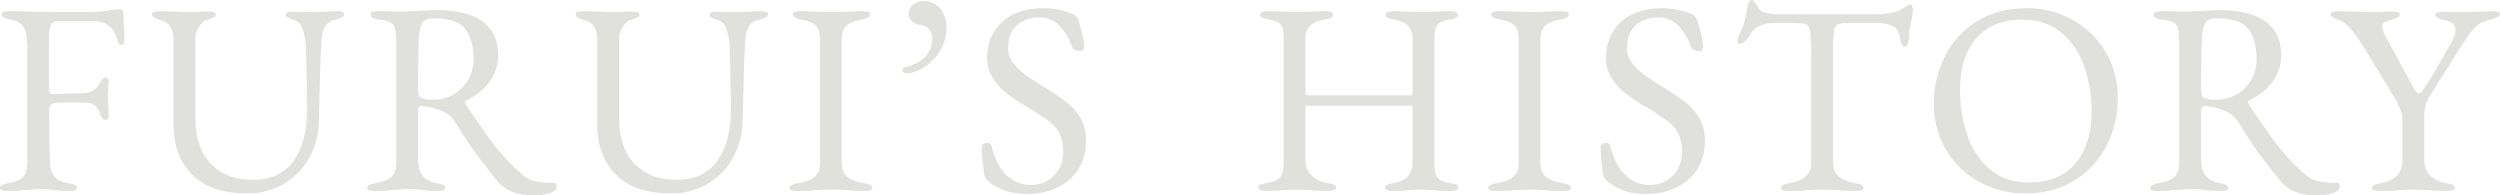 <svg xmlns="http://www.w3.org/2000/svg" width="1207.799" height="94.38" viewBox="0 0 1207.799 94.38"><path d="M7.788.66Q3.96.66,3.96-.792A1.61,1.61,0,0,1,5.016-2.244a12.839,12.839,0,0,1,3.3-.924q5.016-.924,6.93-3.1T17.16-13.2V-68.9q0-6.336-1.65-9.372T9.108-82.1q-4.356-.792-4.356-2.64,0-1.452,3.828-1.452,4.884,0,11.748.264l10.956.132H47.916a52.031,52.031,0,0,0,8.448-.792,37.686,37.686,0,0,1,4.62-.528q2.244,0,2.376,1.188.264,1.98.462,6.468t.2,6.864q0,2.772-1.188,2.772a1.757,1.757,0,0,1-1.188-.462,2.9,2.9,0,0,1-.792-1.122,15.267,15.267,0,0,0-3.036-6.468q-3.168-3.564-8.844-3.564H32.208q-2.772,0-3.564,1.65a13.152,13.152,0,0,0-.924,4.95q-.132,3.3-.132,13.2,0,9.372.132,12.54,0,2.9,1.32,2.9,3.564,0,9.636-.264l5.676-.132a8.152,8.152,0,0,0,4.884-1.518A9.43,9.43,0,0,0,52.4-52.008a6.1,6.1,0,0,1,1.122-1.386q.858-.858,1.254-.858a1.822,1.822,0,0,1,1.188.66A1.608,1.608,0,0,1,56.5-52.14q-.4,4.488-.4,7.26,0,3.168.4,8.976,0,2.244-1.188,2.244a2.438,2.438,0,0,1-1.98-.99A5.361,5.361,0,0,1,52.272-36.7a7.885,7.885,0,0,0-2.64-4.026,5.963,5.963,0,0,0-3.564-1.254l-6.6-.132q-5.808,0-8.58.264-3.168.264-3.168,3.3,0,16.5.4,25.212A12.565,12.565,0,0,0,30.228-6.4q1.848,2.442,6.6,3.234a12.839,12.839,0,0,1,3.3.924A1.61,1.61,0,0,1,41.184-.792Q41.184.66,37.356.66A50.612,50.612,0,0,1,29.7.132a32.254,32.254,0,0,0-5.28-.4q-2.244,0-4.554.2T16.5.132A84.723,84.723,0,0,1,7.788.66Zm115.5,1.188q-17.292,0-26.4-8.976T87.78-31.68V-72.2q0-4.356-1.716-6.666a7.611,7.611,0,0,0-4.356-2.97q-4.356-1.188-4.356-2.9,0-1.452,3.828-1.452l5.676.132q4.224.264,7,.264l6.336-.132q1.584-.132,4.224-.132,3.828,0,3.828,1.452a1.531,1.531,0,0,1-.924,1.32,20.064,20.064,0,0,1-3.432,1.32q-1.848.528-3.7,3.234a10.848,10.848,0,0,0-1.848,6.27v37.092q0,15.312,7.524,22.968t20.2,7.656q13.2,0,19.734-9.174t6.534-25.146q0-8.052-.528-28.38a33.428,33.428,0,0,0-1.452-9.57q-1.32-4.026-3.96-4.818-4.356-1.188-4.356-2.64t3.828-1.452l9.9.132q2.508,0,6.2-.264l4.488-.132q3.828,0,3.828,1.452,0,1.716-4.356,2.64-6.2,1.188-6.6,9.9-.528,8.052-.726,16.434t-.33,11.286q0,3.828-.264,11.484a37.34,37.34,0,0,1-4.884,18.018A32.936,32.936,0,0,1,140.712-2.574,34.662,34.662,0,0,1,123.288,1.848Zm139,.924A31.165,31.165,0,0,1,251.79,1.188a17.8,17.8,0,0,1-7.722-5.544Q238-11.88,234.036-17.226T224-32.472a13.449,13.449,0,0,0-5.676-5.148A31.687,31.687,0,0,0,207.9-40.392h-.264q-1.716,0-1.716,2.64V-14.52q0,9.768,8.844,11.352a12.839,12.839,0,0,1,3.3.924A1.61,1.61,0,0,1,219.12-.792q0,1.452-3.828,1.452a50.612,50.612,0,0,1-7.656-.528,32.254,32.254,0,0,0-5.28-.4q-2.376,0-4.818.2t-3.5.2Q188.76.66,185.2.66q-3.828,0-3.828-1.452a1.61,1.61,0,0,1,1.056-1.452,12.839,12.839,0,0,1,3.3-.924q5.148-.924,7.392-3.1t2.244-6.93V-69.432a45.654,45.654,0,0,0-.462-7.854,4.916,4.916,0,0,0-2.112-3.366,13.193,13.193,0,0,0-5.478-1.452,6.274,6.274,0,0,1-3.234-.924,2.177,2.177,0,0,1-1.122-1.716q0-1.452,3.828-1.452,5.676,0,7.392.132h5.544q1.98,0,5.94-.264,7.128-.4,9.24-.4,14.52,0,22.11,5.478t7.59,16.17q0,14.256-15.576,22.176a.61.61,0,0,0-.4.66,2.257,2.257,0,0,0,.4,1.056q8.316,12.54,13.4,19.272a105.177,105.177,0,0,0,13.4,14.256,15.345,15.345,0,0,0,6.468,3.564A38.645,38.645,0,0,0,271-3.3q1.98,0,1.98,1.452,0,2.508-3.5,3.564A24.757,24.757,0,0,1,262.284,2.772Zm-49.368-46.2a19.894,19.894,0,0,0,10.362-2.706,18.609,18.609,0,0,0,7-7.194,19.85,19.85,0,0,0,2.442-9.636q0-9.372-3.96-14.586t-15.444-5.214q-4.092,0-5.478,2.574t-1.65,9.7q-.264,8.976-.264,22.44,0,3.036,1.584,3.828A13.142,13.142,0,0,0,212.916-43.428ZM328.02,1.848q-17.292,0-26.4-8.976T292.512-31.68V-72.2q0-4.356-1.716-6.666a7.611,7.611,0,0,0-4.356-2.97q-4.356-1.188-4.356-2.9,0-1.452,3.828-1.452l5.676.132q4.224.264,7,.264l6.336-.132q1.584-.132,4.224-.132,3.828,0,3.828,1.452a1.531,1.531,0,0,1-.924,1.32,20.064,20.064,0,0,1-3.432,1.32q-1.848.528-3.7,3.234a10.848,10.848,0,0,0-1.848,6.27v37.092q0,15.312,7.524,22.968t20.2,7.656q13.2,0,19.734-9.174t6.534-25.146q0-8.052-.528-28.38a33.428,33.428,0,0,0-1.452-9.57q-1.32-4.026-3.96-4.818-4.356-1.188-4.356-2.64t3.828-1.452l9.9.132q2.508,0,6.2-.264l4.488-.132q3.828,0,3.828,1.452,0,1.716-4.356,2.64-6.2,1.188-6.6,9.9-.528,8.052-.726,16.434T363-44.484q0,3.828-.264,11.484a37.34,37.34,0,0,1-4.884,18.018A32.935,32.935,0,0,1,345.444-2.574,34.662,34.662,0,0,1,328.02,1.848ZM389.268.66q-3.828,0-3.828-1.452A1.61,1.61,0,0,1,386.5-2.244a12.839,12.839,0,0,1,3.3-.924q5.28-.924,7.788-3.1t2.508-6.666V-72.6q0-4.62-1.914-6.6t-6.93-2.9q-4.356-.792-4.356-2.64,0-1.452,3.828-1.452,3.7,0,8.448.264l7,.132,6.336-.132q4.224-.264,8.052-.264t3.828,1.452q0,1.848-4.356,2.64-5.148.924-7.26,2.97T410.652-72.6v59.664q0,4.488,2.574,6.666t7.854,3.1a12.839,12.839,0,0,1,3.3.924,1.61,1.61,0,0,1,1.056,1.452q0,1.452-3.828,1.452a77.788,77.788,0,0,1-8.448-.4q-4.224-.264-7-.264-3.3,0-8.052.264Q394.152.66,389.268.66ZM442.2-56.232a3.24,3.24,0,0,1-1.782-.4,1.214,1.214,0,0,1-.594-1.056q0-1.188,1.848-1.584a18.2,18.2,0,0,0,8.91-4.554q3.762-3.5,3.762-9.834a6.084,6.084,0,0,0-1.584-3.7,4.99,4.99,0,0,0-3.564-2.112,7.526,7.526,0,0,1-4.554-1.782,4.906,4.906,0,0,1-1.65-3.762,5.317,5.317,0,0,1,2.178-4.356,7.973,7.973,0,0,1,5.082-1.716,9.886,9.886,0,0,1,7.854,3.63,13.625,13.625,0,0,1,3.1,9.174A20.906,20.906,0,0,1,458.04-66.99a24.208,24.208,0,0,1-7.722,7.92Q445.764-56.232,442.2-56.232ZM499.884,2.112q-11.088,0-18.612-6.336a5.817,5.817,0,0,1-1.716-2.64,104.142,104.142,0,0,1-1.188-10.956l-.132-2.9a1.534,1.534,0,0,1,.726-1.386,3.522,3.522,0,0,1,1.914-.462,1.929,1.929,0,0,1,2.112,1.452q2.376,9.636,7.458,14.256a16.394,16.394,0,0,0,11.286,4.62,15.508,15.508,0,0,0,11.352-4.422q4.488-4.422,4.488-11.682a19.313,19.313,0,0,0-1.65-8.514,16.361,16.361,0,0,0-4.554-5.676,92.579,92.579,0,0,0-8.712-5.874L500.016-40a109.768,109.768,0,0,1-10.164-6.864,27.5,27.5,0,0,1-6.336-7.128,17.8,17.8,0,0,1-2.64-9.636q0-10.56,7.128-17.292t20.46-6.732a36.617,36.617,0,0,1,13.86,2.9,4.748,4.748,0,0,1,1.716,1.32,4.831,4.831,0,0,1,1.056,1.98q1.32,4.62,1.98,7.458a24.706,24.706,0,0,1,.66,5.61q0,1.452-1.98,1.452a5.368,5.368,0,0,1-2.31-.528,2.409,2.409,0,0,1-1.386-1.32q-2.9-7.26-6.666-10.824a12.844,12.844,0,0,0-9.174-3.564,16.275,16.275,0,0,0-10.89,3.63q-4.29,3.63-4.29,11.418a11.208,11.208,0,0,0,2.376,6.864,28.021,28.021,0,0,0,6.006,5.808q3.63,2.64,10.1,6.6a106.406,106.406,0,0,1,10.032,6.864,26.868,26.868,0,0,1,6.468,7.524,20.718,20.718,0,0,1,2.64,10.692q0,11.748-7.92,18.81T499.884,2.112ZM615.648.66A7,7,0,0,1,612.876.2q-1.056-.462-1.056-1.254a1.4,1.4,0,0,1,.924-1.254,13.04,13.04,0,0,1,3.3-.858q4.884-.924,6.468-2.97t1.584-6.93V-72.732a23.722,23.722,0,0,0-.4-5.082,4.6,4.6,0,0,0-1.848-2.706A11.412,11.412,0,0,0,617.1-82.1a12.837,12.837,0,0,1-3.3-.924,1.61,1.61,0,0,1-1.056-1.452q0-1.716,3.828-1.716,3.96,0,7.92.264l5.676.132,5.94-.132q4.224-.264,8.052-.264t3.828,1.716a1.61,1.61,0,0,1-1.056,1.452,12.839,12.839,0,0,1-3.3.924q-4.884.924-6.93,3.168a8.867,8.867,0,0,0-2.046,6.2v26q0,1.188,1.848,1.188h48.972q.924,0,.924-1.584v-25.74A9.107,9.107,0,0,0,684.42-79q-1.98-2.31-6.732-3.1a12.837,12.837,0,0,1-3.3-.924,1.61,1.61,0,0,1-1.056-1.452q0-.792,1.056-1.254a7,7,0,0,1,2.772-.462q3.7,0,8.448.264l6.864.132,4.62-.132q3.432-.264,7.392-.264,3.828,0,3.828,1.716a1.61,1.61,0,0,1-1.056,1.452,12.839,12.839,0,0,1-3.3.924q-4.488.792-5.742,2.838t-1.254,6.4V-13.2q0,5.148,1.32,7.194t6.072,2.838a13.04,13.04,0,0,1,3.3.858,1.4,1.4,0,0,1,.924,1.254q0,.792-1.056,1.254a7,7,0,0,1-2.772.462,63.665,63.665,0,0,1-7.92-.4Q693.4,0,691.02,0q-2.64,0-6.072.264a67.039,67.039,0,0,1-8.052.4A7,7,0,0,1,674.124.2q-1.056-.462-1.056-1.254a1.4,1.4,0,0,1,.924-1.254,13.039,13.039,0,0,1,3.3-.858Q686.4-4.884,686.4-12.8V-39.2a2.925,2.925,0,0,0-.132-.924.518.518,0,0,0-.528-.4H635.316a.518.518,0,0,0-.528.4,3.435,3.435,0,0,0-.132,1.056v25.08a9.646,9.646,0,0,0,2.97,7.062,13.691,13.691,0,0,0,7.59,3.762,13.04,13.04,0,0,1,3.3.858,1.4,1.4,0,0,1,.924,1.254q0,.792-1.056,1.254a7,7,0,0,1-2.772.462,77.787,77.787,0,0,1-8.448-.4Q632.94,0,630.168,0q-2.64,0-6.336.264A68.434,68.434,0,0,1,615.648.66Zm111.144,0q-3.828,0-3.828-1.452a1.61,1.61,0,0,1,1.056-1.452,12.838,12.838,0,0,1,3.3-.924q5.28-.924,7.788-3.1t2.508-6.666V-72.6q0-4.62-1.914-6.6t-6.93-2.9q-4.356-.792-4.356-2.64,0-1.452,3.828-1.452,3.7,0,8.448.264l7,.132,6.336-.132q4.224-.264,8.052-.264t3.828,1.452q0,1.848-4.356,2.64-5.148.924-7.26,2.97T748.176-72.6v59.664q0,4.488,2.574,6.666t7.854,3.1a12.838,12.838,0,0,1,3.3.924A1.61,1.61,0,0,1,762.96-.792q0,1.452-3.828,1.452a77.787,77.787,0,0,1-8.448-.4Q746.46,0,743.688,0q-3.3,0-8.052.264Q731.676.66,726.792.66Zm72.072,1.452q-11.088,0-18.612-6.336a5.817,5.817,0,0,1-1.716-2.64,104.154,104.154,0,0,1-1.188-10.956l-.132-2.9a1.534,1.534,0,0,1,.726-1.386,3.522,3.522,0,0,1,1.914-.462,1.929,1.929,0,0,1,2.112,1.452q2.376,9.636,7.458,14.256a16.394,16.394,0,0,0,11.286,4.62,15.508,15.508,0,0,0,11.352-4.422q4.488-4.422,4.488-11.682a19.313,19.313,0,0,0-1.65-8.514,16.361,16.361,0,0,0-4.554-5.676,92.571,92.571,0,0,0-8.712-5.874L799-40a109.76,109.76,0,0,1-10.164-6.864,27.5,27.5,0,0,1-6.336-7.128,17.8,17.8,0,0,1-2.64-9.636q0-10.56,7.128-17.292t20.46-6.732a36.617,36.617,0,0,1,13.86,2.9,4.748,4.748,0,0,1,1.716,1.32,4.831,4.831,0,0,1,1.056,1.98q1.32,4.62,1.98,7.458a24.706,24.706,0,0,1,.66,5.61q0,1.452-1.98,1.452a5.368,5.368,0,0,1-2.31-.528,2.409,2.409,0,0,1-1.386-1.32q-2.9-7.26-6.666-10.824A12.844,12.844,0,0,0,805.2-83.16a16.275,16.275,0,0,0-10.89,3.63q-4.29,3.63-4.29,11.418a11.208,11.208,0,0,0,2.376,6.864A28.021,28.021,0,0,0,798.4-55.44q3.63,2.64,10.1,6.6a106.409,106.409,0,0,1,10.032,6.864A26.868,26.868,0,0,1,825-34.452a20.718,20.718,0,0,1,2.64,10.692q0,11.748-7.92,18.81T798.864,2.112ZM868.164.66q-3.828,0-3.828-1.452a1.61,1.61,0,0,1,1.056-1.452,12.838,12.838,0,0,1,3.3-.924q5.148-.924,7.722-3.3t2.574-7V-64.68a76.921,76.921,0,0,0-.594-11.946q-.594-3.1-2.178-3.366a20.713,20.713,0,0,0-4.026-.462q-2.31-.066-5.346-.066h-6.2a16.045,16.045,0,0,0-6.468,1.32,8.541,8.541,0,0,0-4.356,3.828,13.788,13.788,0,0,1-2.442,3.3,4.5,4.5,0,0,1-2.97,1.716q-.924,0-.924-1.716a5.858,5.858,0,0,1,.66-2.64,32.77,32.77,0,0,0,2.64-6.534,69.4,69.4,0,0,0,1.452-7.326q.4-3.036,2.244-3.036.4,0,1.518,1.452a17.1,17.1,0,0,1,1.782,2.772q.792,1.32,3.5,1.98a24.165,24.165,0,0,0,5.742.66H909.48q8.184,0,12.54-1.98a17.787,17.787,0,0,0,2.31-1.518,4.875,4.875,0,0,1,2.838-1.122q.4,0,.66.99a7.905,7.905,0,0,1,.264,2.046q0,.528-.528,3.7l-.792,3.96a12.184,12.184,0,0,0-.528,3.828v1.584a7.319,7.319,0,0,1-.594,2.772q-.594,1.452-1.518,1.452T922.68-70.29a21.925,21.925,0,0,1-1.056-4.158,6.312,6.312,0,0,0-3.3-4.488q-2.772-1.584-8.844-1.584H896.148a9.21,9.21,0,0,0-4.554.792q-1.254.792-1.65,3.762a94.45,94.45,0,0,0-.4,10.626v51.876q0,4.62,2.64,7a15.58,15.58,0,0,0,7.788,3.3,12.838,12.838,0,0,1,3.3.924,1.61,1.61,0,0,1,1.056,1.452Q904.332.66,900.5.66a77.787,77.787,0,0,1-8.448-.4Q887.832,0,885.06,0q-3.3,0-8.052.264Q873.048.66,868.164.66ZM982.08,1.848A44.834,44.834,0,0,1,960.366-3.63a41.906,41.906,0,0,1-16.1-15.378,42.649,42.649,0,0,1-6.006-22.572,50.067,50.067,0,0,1,5.28-22.7A41.844,41.844,0,0,1,958.98-81.246q10.164-6.4,24.288-6.4a44.834,44.834,0,0,1,21.714,5.478,41.906,41.906,0,0,1,16.1,15.378,42.648,42.648,0,0,1,6.006,22.572,50.066,50.066,0,0,1-5.28,22.7,41.844,41.844,0,0,1-15.444,16.962Q996.2,1.848,982.08,1.848Zm1.98-5.28q14.784,0,22.572-9.174t7.788-25.146a62.922,62.922,0,0,0-3.828-22.572A36.073,36.073,0,0,0,999.306-76.23q-7.458-5.874-18.15-5.874-14.652,0-22.44,9.042T950.928-48.18a65.014,65.014,0,0,0,3.762,22.7,36,36,0,0,0,11.22,16.1Q973.368-3.432,984.06-3.432Zm139.656,6.2a31.165,31.165,0,0,1-10.494-1.584,17.8,17.8,0,0,1-7.722-5.544q-6.072-7.524-10.032-12.87t-10.032-15.246a13.449,13.449,0,0,0-5.676-5.148,31.689,31.689,0,0,0-10.428-2.772h-.264q-1.716,0-1.716,2.64V-14.52q0,9.768,8.844,11.352a12.84,12.84,0,0,1,3.3.924,1.61,1.61,0,0,1,1.056,1.452q0,1.452-3.828,1.452a50.612,50.612,0,0,1-7.656-.528,32.254,32.254,0,0,0-5.28-.4q-2.376,0-4.818.2t-3.5.2q-5.28.528-8.844.528-3.828,0-3.828-1.452a1.61,1.61,0,0,1,1.056-1.452,12.84,12.84,0,0,1,3.3-.924q5.148-.924,7.392-3.1t2.244-6.93V-69.432a45.655,45.655,0,0,0-.462-7.854,4.916,4.916,0,0,0-2.112-3.366,13.194,13.194,0,0,0-5.478-1.452,6.273,6.273,0,0,1-3.234-.924,2.177,2.177,0,0,1-1.122-1.716q0-1.452,3.828-1.452,5.676,0,7.392.132h5.544q1.98,0,5.94-.264,7.128-.4,9.24-.4,14.52,0,22.11,5.478t7.59,16.17q0,14.256-15.576,22.176a.61.61,0,0,0-.4.66,2.256,2.256,0,0,0,.4,1.056q8.316,12.54,13.4,19.272a105.183,105.183,0,0,0,13.4,14.256,15.345,15.345,0,0,0,6.468,3.564,38.646,38.646,0,0,0,8.712.792q1.98,0,1.98,1.452,0,2.508-3.5,3.564A24.756,24.756,0,0,1,1123.716,2.772Zm-49.368-46.2a19.894,19.894,0,0,0,10.362-2.706,18.609,18.609,0,0,0,7-7.194,19.85,19.85,0,0,0,2.442-9.636q0-9.372-3.96-14.586t-15.444-5.214q-4.092,0-5.478,2.574t-1.65,9.7q-.264,8.976-.264,22.44,0,3.036,1.584,3.828A13.143,13.143,0,0,0,1074.348-43.428ZM1153.812.66q-3.828,0-3.828-1.452a1.61,1.61,0,0,1,1.056-1.452,12.84,12.84,0,0,1,3.3-.924q10.3-1.848,10.3-11.088V-33.792a14.031,14.031,0,0,0-1.122-5.082,37.093,37.093,0,0,0-2.178-4.686L1145.892-68.9q-7.26-11.616-11.748-12.936a17.764,17.764,0,0,1-3.3-1.452q-1.056-.66-1.056-1.452,0-1.452,3.828-1.452l6.072.132q5.808.264,9.372.264l6.336-.132q1.584-.132,4.224-.132,3.828,0,3.828,1.452,0,1.584-4.356,2.64a9.278,9.278,0,0,0-3.234,1.254,2.389,2.389,0,0,0-.99,2.046,10.747,10.747,0,0,0,1.716,4.752l12.144,22.44q2.64,5.016,3.7,5.016a2.146,2.146,0,0,0,1.584-.99q.792-.99,2.772-4.026,3.96-6.336,8.712-14.784.528-1.056,2.376-4.224,2.376-3.96,2.376-6.732,0-3.828-5.412-4.62a9.676,9.676,0,0,1-2.9-1.056q-1.452-.792-1.452-1.584,0-1.452,3.828-1.452l9.9.132q3.7,0,8.712-.264l5.016-.132q3.828,0,3.828,1.452,0,.792-1.782,1.584a37.815,37.815,0,0,1-5.214,1.716,11.461,11.461,0,0,0-5.346,3.3,72.842,72.842,0,0,0-6.27,8.712q-7,10.824-14.652,23.232a25.292,25.292,0,0,0-2.838,5.808,27.953,27.953,0,0,0-.462,6.072v20.064A10.18,10.18,0,0,0,1177.9-6.93a13.776,13.776,0,0,0,7.722,3.762,12.839,12.839,0,0,1,3.3.924,1.61,1.61,0,0,1,1.056,1.452q0,1.452-3.828,1.452a77.788,77.788,0,0,1-8.448-.4q-4.224-.264-7-.264-3.3,0-8.052.264Q1158.7.66,1153.812.66Z" transform="translate(-3.961 91.608)" fill="#e0e1dd"/></svg>